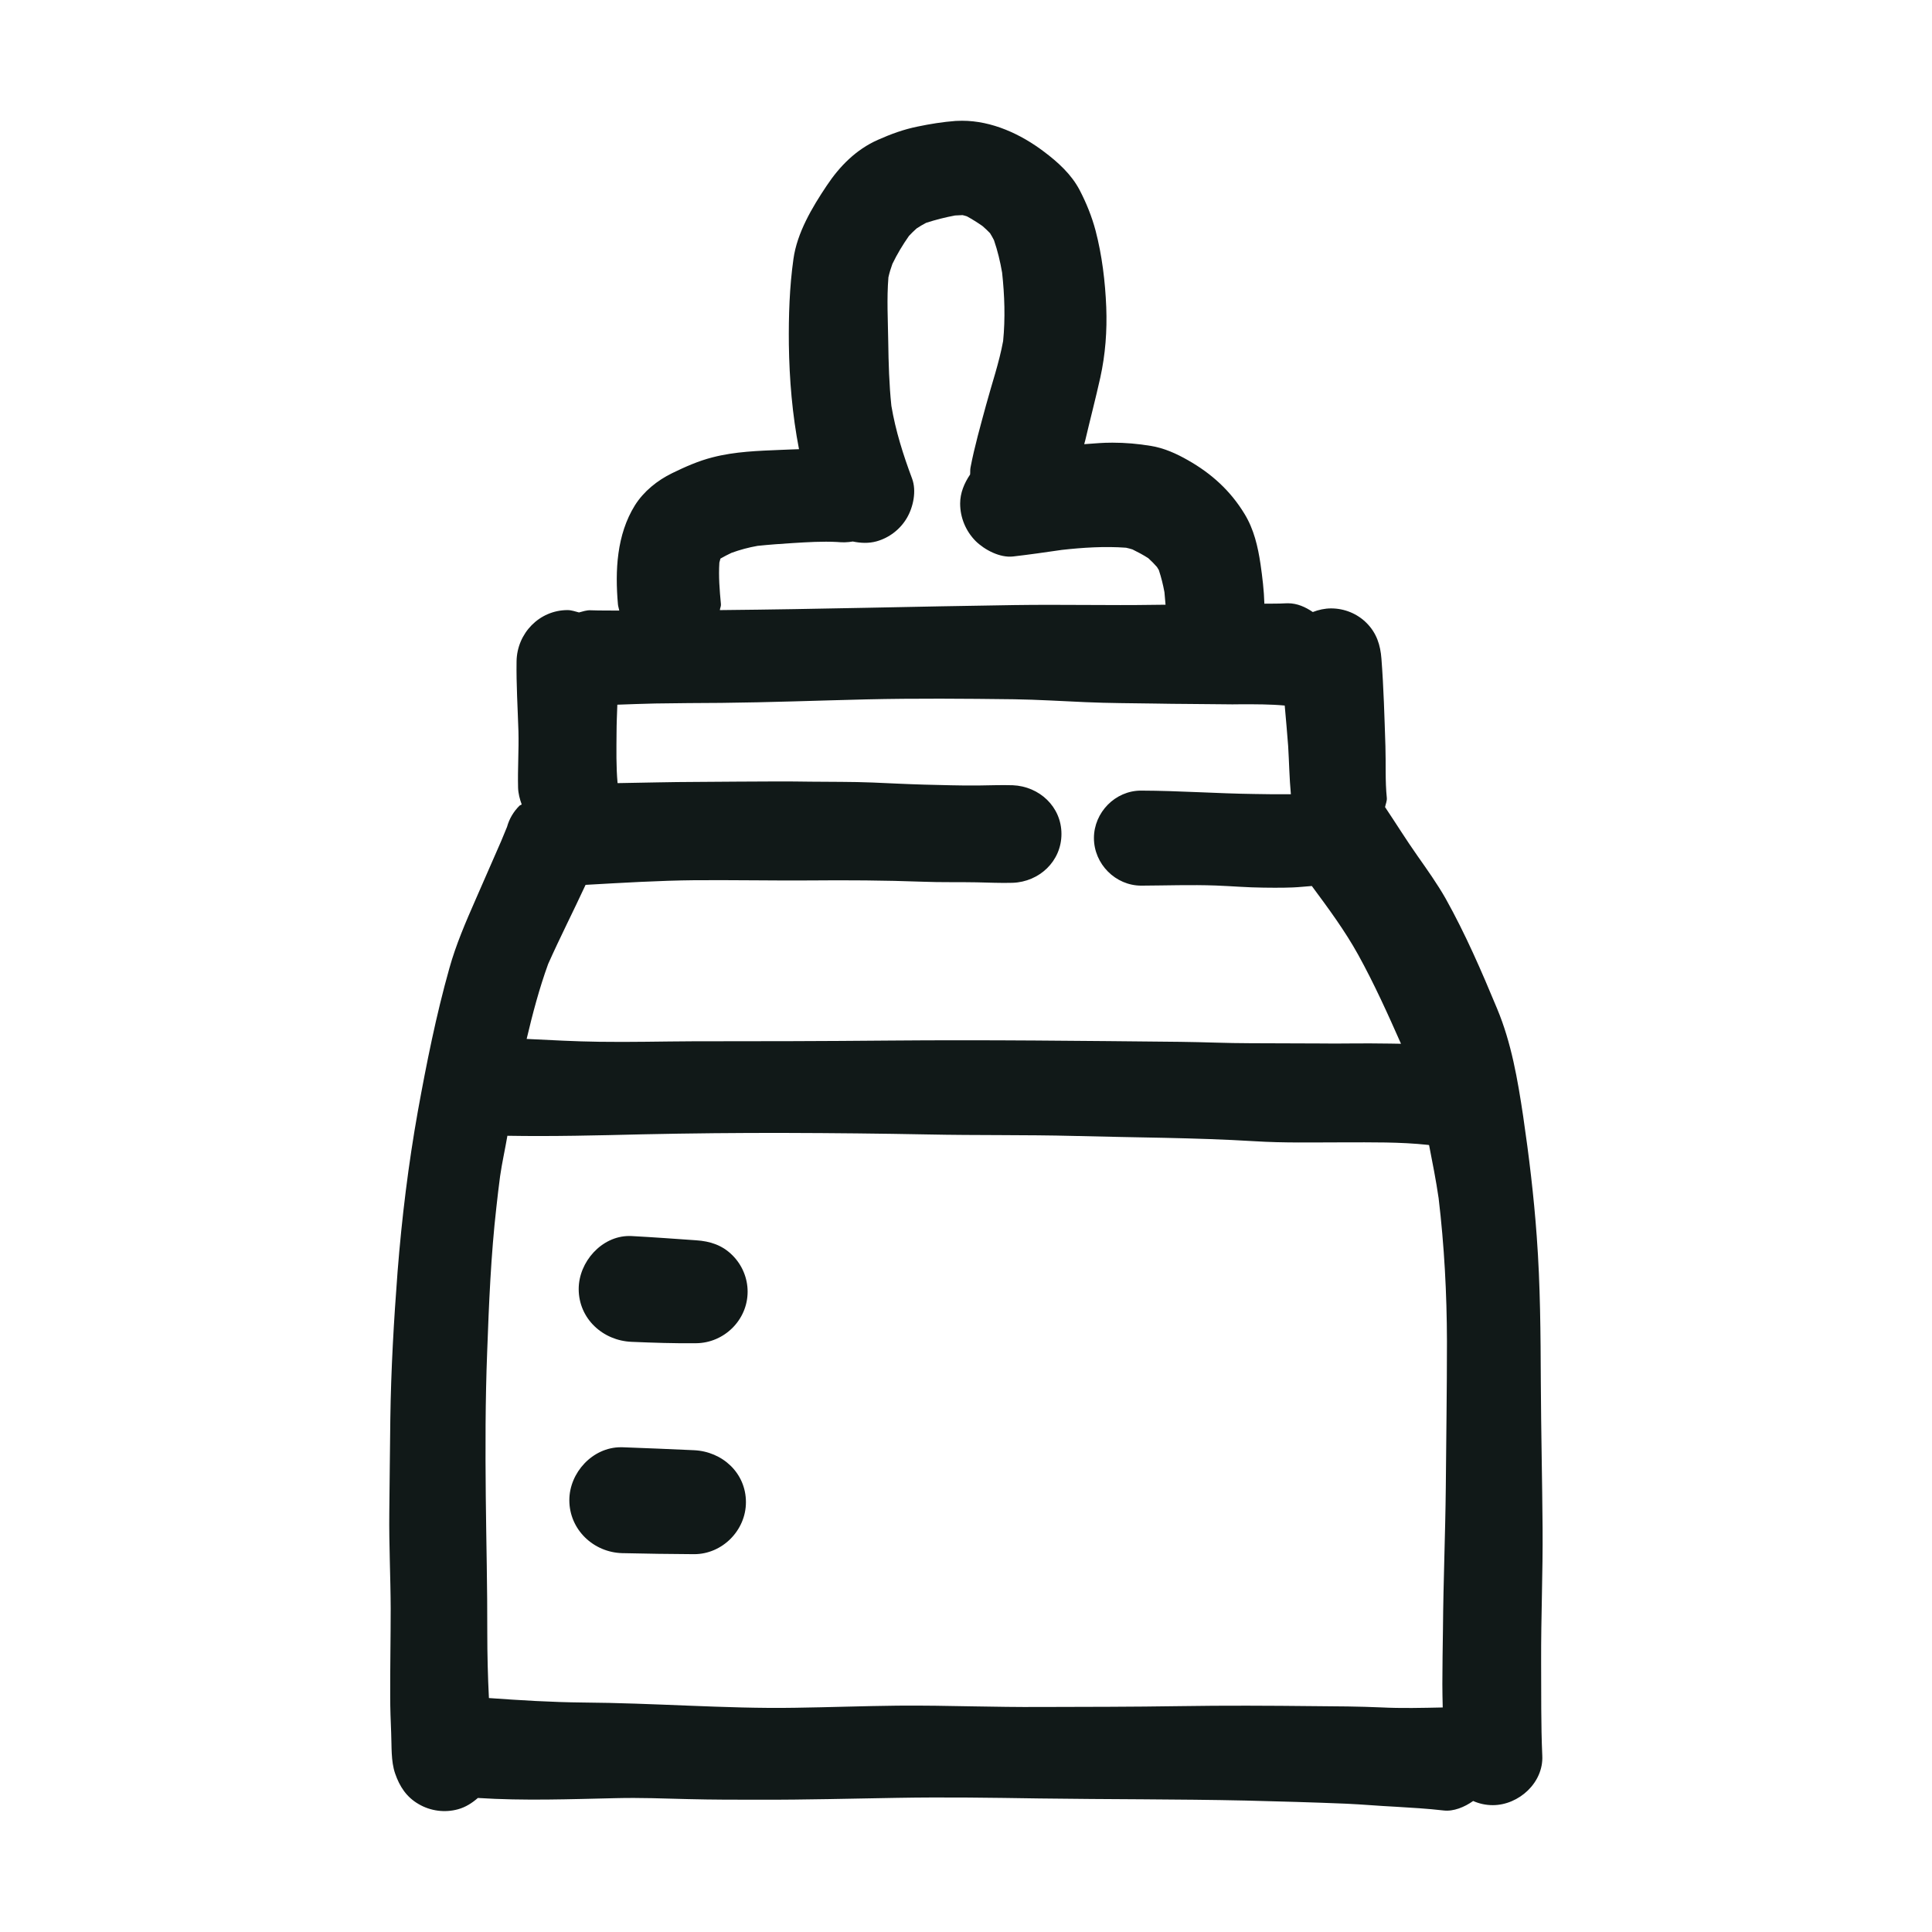<?xml version="1.0" encoding="utf-8"?><!-- Uploaded to: SVG Repo, www.svgrepo.com, Generator: SVG Repo Mixer Tools -->
<svg version="1.1" id="designs" xmlns="http://www.w3.org/2000/svg" xmlns:xlink="http://www.w3.org/1999/xlink" 
	 width="800px" height="800px" viewBox="0 0 32 32" xml:space="preserve">
<style type="text/css">
	.sketchy_een{fill:#111918;}
</style>
<path class="sketchy_een" d="M25.55,25.304c-0.006-0.799-0.025-1.596-0.029-2.396c-0.004-0.811-0.008-1.622-0.068-2.432
	c-0.048-0.667-0.128-1.329-0.225-1.99c-0.091-0.605-0.194-1.212-0.431-1.779c-0.258-0.621-0.524-1.236-0.852-1.823
	c-0.14-0.246-0.305-0.477-0.467-0.708c-0.187-0.265-0.358-0.541-0.537-0.808c0.01-0.052,0.034-0.103,0.029-0.153
	c-0.029-0.281-0.014-0.57-0.023-0.853c-0.016-0.485-0.029-0.968-0.066-1.451c-0.017-0.227-0.08-0.425-0.244-0.59
	c-0.155-0.157-0.369-0.244-0.59-0.244c-0.105,0-0.207,0.023-0.303,0.06c-0.122-0.083-0.258-0.145-0.411-0.145
	c-0.014,0-0.027,0-0.041,0.001c-0.117,0.007-0.233,0.004-0.35,0.006c-0.006-0.219-0.033-0.44-0.064-0.656
	c-0.043-0.289-0.109-0.576-0.264-0.83c-0.233-0.384-0.547-0.669-0.937-0.89c-0.19-0.109-0.396-0.202-0.613-0.237
	c-0.215-0.036-0.424-0.054-0.639-0.054c-0.039,0-0.078,0.001-0.118,0.002c-0.116,0.004-0.232,0.016-0.349,0.023
	c0.005-0.022,0.012-0.044,0.018-0.067c0.081-0.345,0.171-0.689,0.248-1.034c0.085-0.386,0.114-0.774,0.099-1.168
	c-0.017-0.423-0.07-0.861-0.177-1.269c-0.062-0.233-0.153-0.458-0.264-0.671c-0.136-0.26-0.359-0.462-0.588-0.634
	C16.908,2.221,16.429,2,15.935,2c-0.036,0-0.071,0.001-0.107,0.003c-0.211,0.016-0.423,0.05-0.628,0.093
	c-0.237,0.048-0.442,0.124-0.661,0.221c-0.359,0.159-0.632,0.436-0.846,0.758c-0.242,0.361-0.491,0.78-0.551,1.214
	c-0.066,0.467-0.081,0.943-0.076,1.416c0.008,0.579,0.057,1.164,0.168,1.735c-0.097,0.004-0.193,0.006-0.29,0.011
	c-0.384,0.016-0.768,0.027-1.142,0.124c-0.231,0.058-0.458,0.159-0.669,0.262c-0.246,0.12-0.471,0.301-0.617,0.533
	c-0.303,0.487-0.33,1.086-0.281,1.639c0.003,0.037,0.016,0.068,0.022,0.104c-0.159-0.002-0.317,0.001-0.476-0.005
	c-0.067-0.003-0.128,0.02-0.191,0.036c-0.063-0.016-0.124-0.039-0.19-0.039c-0.466,0-0.836,0.384-0.844,0.846
	c-0.006,0.388,0.019,0.774,0.031,1.162c0.008,0.31-0.014,0.623-0.006,0.933c0.003,0.098,0.028,0.19,0.06,0.278
	c-0.011,0.01-0.026,0.011-0.037,0.021c-0.099,0.099-0.169,0.217-0.206,0.351c-0.033,0.079-0.065,0.158-0.097,0.235
	c-0.14,0.323-0.283,0.644-0.423,0.967c-0.163,0.372-0.326,0.747-0.435,1.139c-0.219,0.778-0.378,1.573-0.522,2.368
	c-0.157,0.879-0.266,1.769-0.336,2.659c-0.062,0.809-0.109,1.624-0.12,2.436c-0.008,0.52-0.01,1.038-0.017,1.556
	c-0.006,0.528,0.021,1.057,0.023,1.585c0,0.489-0.01,0.978-0.008,1.466c0,0.198,0.008,0.398,0.016,0.596
	c0.01,0.217-0.006,0.467,0.066,0.673c0.074,0.215,0.188,0.39,0.39,0.506c0.194,0.114,0.433,0.146,0.652,0.085
	c0.124-0.034,0.232-0.103,0.328-0.187c0.764,0.049,1.526,0.02,2.29,0.003c0.398-0.01,0.797,0.006,1.195,0.016s0.793,0.01,1.189,0.01
	c0.758,0.002,1.517-0.019,2.273-0.031c0.784-0.014,1.567-0.002,2.349,0.01c1.143,0.016,2.287,0.01,3.427,0.035
	c0.555,0.014,1.108,0.029,1.662,0.052c0.27,0.012,0.539,0.037,0.811,0.05c0.266,0.016,0.533,0.031,0.799,0.062
	c0.164,0.02,0.348-0.056,0.49-0.157c0.099,0.044,0.209,0.069,0.325,0.069c0.431,0,0.844-0.374,0.82-0.822
	c-0.023-0.516-0.016-1.036-0.019-1.554C25.523,26.784,25.556,26.045,25.55,25.304z M9.079,15.967
	c0.197-0.442,0.417-0.873,0.62-1.311c0.604-0.034,1.209-0.071,1.815-0.077c0.33-0.002,0.661,0,0.993,0.002
	c0.297,0.002,0.596,0.004,0.894,0.002c0.627-0.006,1.253-0.002,1.882,0.021c0.297,0.012,0.595,0.004,0.892,0.01
	c0.202,0.004,0.4,0.014,0.599,0.008c0.44-0.016,0.807-0.357,0.807-0.809c0-0.452-0.367-0.789-0.807-0.807
	C16.586,13,16.4,13.008,16.211,13.01c-0.301,0.004-0.601-0.008-0.9-0.014c-0.287-0.008-0.574-0.023-0.859-0.035
	c-0.343-0.014-0.687-0.01-1.028-0.014c-0.181-0.003-0.361-0.004-0.542-0.004c-0.448,0-0.895,0.006-1.342,0.008
	c-0.437,0.001-0.874,0.013-1.311,0.02c-0.025-0.275-0.019-0.555-0.017-0.831c0-0.156,0.008-0.312,0.013-0.468
	c0.21-0.007,0.419-0.016,0.628-0.02c0.367-0.006,0.731-0.008,1.096-0.01c0.799-0.008,1.598-0.039,2.398-0.058
	c0.817-0.019,1.633-0.012,2.45-0.002c0.396,0.006,0.789,0.031,1.185,0.048c0.38,0.017,0.76,0.017,1.141,0.023
	c0.38,0.008,0.762,0.006,1.144,0.012c0.097,0.002,0.194,0.002,0.293,0c0.24,0,0.481-0.001,0.719,0.021
	c0.019,0.224,0.041,0.447,0.057,0.672c0.016,0.263,0.02,0.532,0.045,0.797c-0.201,0.002-0.402,0-0.604-0.004
	c-0.625-0.008-1.247-0.054-1.872-0.056c-0.002,0-0.005,0-0.007,0c-0.426,0-0.779,0.361-0.779,0.786c0,0.429,0.357,0.789,0.786,0.788
	c0.411-0.002,0.822-0.017,1.234-0.002c0.262,0.01,0.524,0.033,0.788,0.035c0.213,0.002,0.431,0.006,0.644-0.014
	c0.048-0.005,0.104-0.009,0.157-0.013c0.273,0.369,0.547,0.739,0.768,1.139c0.265,0.48,0.488,0.975,0.709,1.474
	c-0.061-0.002-0.121-0.001-0.182-0.003c-0.225-0.004-0.448-0.004-0.673-0.002c-0.161,0.002-0.326,0.002-0.487,0
	c-0.384-0.002-0.766-0.002-1.15-0.004c-0.388,0-0.776-0.019-1.164-0.023c-1.606-0.016-3.21-0.035-4.816-0.021
	c-1.086,0.01-2.172,0.012-3.259,0.012c-0.516,0.002-1.034,0.016-1.55,0.008c-0.401-0.005-0.801-0.028-1.201-0.047
	C8.822,16.789,8.932,16.372,9.079,15.967z M11.933,9.252c0.06-0.035,0.122-0.066,0.185-0.096c0.141-0.051,0.283-0.089,0.43-0.115
	c0.193-0.02,0.386-0.034,0.58-0.046c0.242-0.015,0.493-0.031,0.737-0.018c0.089,0.009,0.175,0.007,0.26-0.008
	c0.13,0.027,0.263,0.033,0.391-0.002c0.211-0.058,0.396-0.2,0.506-0.39c0.105-0.18,0.161-0.446,0.085-0.65
	c-0.148-0.396-0.273-0.79-0.343-1.205c-0.037-0.352-0.047-0.707-0.052-1.062c-0.005-0.354-0.026-0.713,0.003-1.067
	c0.017-0.076,0.039-0.149,0.066-0.222c0.078-0.162,0.171-0.316,0.274-0.463c0.04-0.044,0.083-0.085,0.128-0.125
	c0.05-0.033,0.102-0.064,0.156-0.092c0.157-0.051,0.318-0.092,0.48-0.122c0.041-0.003,0.083-0.005,0.124-0.006
	c0.024,0.006,0.048,0.012,0.072,0.02c0.089,0.049,0.174,0.102,0.257,0.16c0.044,0.038,0.086,0.077,0.126,0.119
	c0.023,0.037,0.045,0.076,0.065,0.115c0.061,0.177,0.103,0.354,0.135,0.538c0.041,0.375,0.054,0.758,0.017,1.133
	c-0.066,0.361-0.188,0.71-0.284,1.066c-0.091,0.337-0.19,0.683-0.256,1.028c-0.008,0.04-0.003,0.077-0.007,0.117
	c-0.097,0.144-0.165,0.306-0.165,0.481c0,0.233,0.093,0.456,0.256,0.621c0.149,0.147,0.404,0.281,0.621,0.256
	c0.269-0.031,0.539-0.07,0.808-0.109c0.347-0.039,0.713-0.062,1.063-0.036c0.036,0.008,0.071,0.017,0.106,0.028
	c0.09,0.044,0.178,0.091,0.262,0.145c0.051,0.046,0.099,0.095,0.144,0.146c0.011,0.017,0.021,0.034,0.031,0.051
	c0.04,0.121,0.07,0.242,0.093,0.367c0.006,0.069,0.012,0.138,0.018,0.207c-0.061,0.001-0.123,0.001-0.185,0.002
	c-0.374,0.006-0.751,0.004-1.125,0.002c-0.4-0.002-0.801-0.004-1.201,0.002c-1.616,0.023-3.232,0.068-4.847,0.083
	c-0.008,0-0.016,0-0.024,0c0.003-0.032,0.021-0.064,0.018-0.096c-0.022-0.234-0.041-0.46-0.026-0.691
	C11.922,9.297,11.928,9.274,11.933,9.252z M22.875,28.28c-0.367-0.016-0.733-0.019-1.102-0.021c-0.745-0.008-1.49-0.012-2.235,0
	c-0.776,0.012-1.55,0.012-2.326,0.014c-0.361,0.002-0.72-0.004-1.078-0.01c-0.425-0.008-0.848-0.016-1.271-0.012
	c-0.564,0.006-1.131,0.027-1.695,0.035c-0.59,0.01-1.177-0.012-1.767-0.035c-0.582-0.023-1.162-0.048-1.746-0.052
	c-0.521-0.005-1.038-0.037-1.557-0.074c-0.018-0.358-0.027-0.717-0.027-1.076c0.002-0.753-0.017-1.505-0.025-2.258
	c-0.008-0.799-0.008-1.598,0.023-2.396c0.029-0.801,0.062-1.606,0.153-2.403c0.018-0.17,0.039-0.339,0.061-0.509
	c0.032-0.225,0.083-0.447,0.121-0.671c0.745,0.013,1.494-0.006,2.238-0.024c0.793-0.017,1.587-0.025,2.378-0.023
	c0.78,0.002,1.561,0.01,2.341,0.025c0.813,0.017,1.625,0.004,2.438,0.025c0.993,0.027,1.988,0.027,2.977,0.087
	c0.491,0.031,0.983,0.019,1.476,0.019c0.463,0,0.937-0.008,1.4,0.042c0.006,0.001,0.012,0.002,0.018,0.003
	c0.057,0.292,0.115,0.584,0.158,0.879c0.094,0.789,0.136,1.578,0.138,2.37c0,0.805-0.012,1.61-0.019,2.417
	c-0.008,0.782-0.041,1.565-0.047,2.347c-0.004,0.305-0.01,0.609-0.01,0.914c0,0.13,0.003,0.259,0.006,0.388
	C23.556,28.288,23.217,28.297,22.875,28.28z M12.133,20.793c0.159,0.159,0.25,0.376,0.25,0.601c0,0.469-0.388,0.85-0.854,0.854
	c-0.355,0.004-0.712-0.008-1.067-0.023c-0.477-0.019-0.877-0.384-0.877-0.875c0-0.447,0.378-0.878,0.838-0.878
	c0.013,0,0.026,0,0.039,0.001c0.355,0.019,0.712,0.045,1.067,0.07C11.763,20.558,11.965,20.624,12.133,20.793z M12.355,24.881
	c0,0.467-0.392,0.863-0.861,0.861c-0.396-0.002-0.791-0.008-1.187-0.017c-0.477-0.012-0.877-0.39-0.877-0.877
	c0-0.457,0.386-0.877,0.852-0.877c0.008,0,0.017,0,0.025,0c0.396,0.014,0.791,0.031,1.187,0.049
	C11.964,24.041,12.355,24.396,12.355,24.881z"/>
</svg>